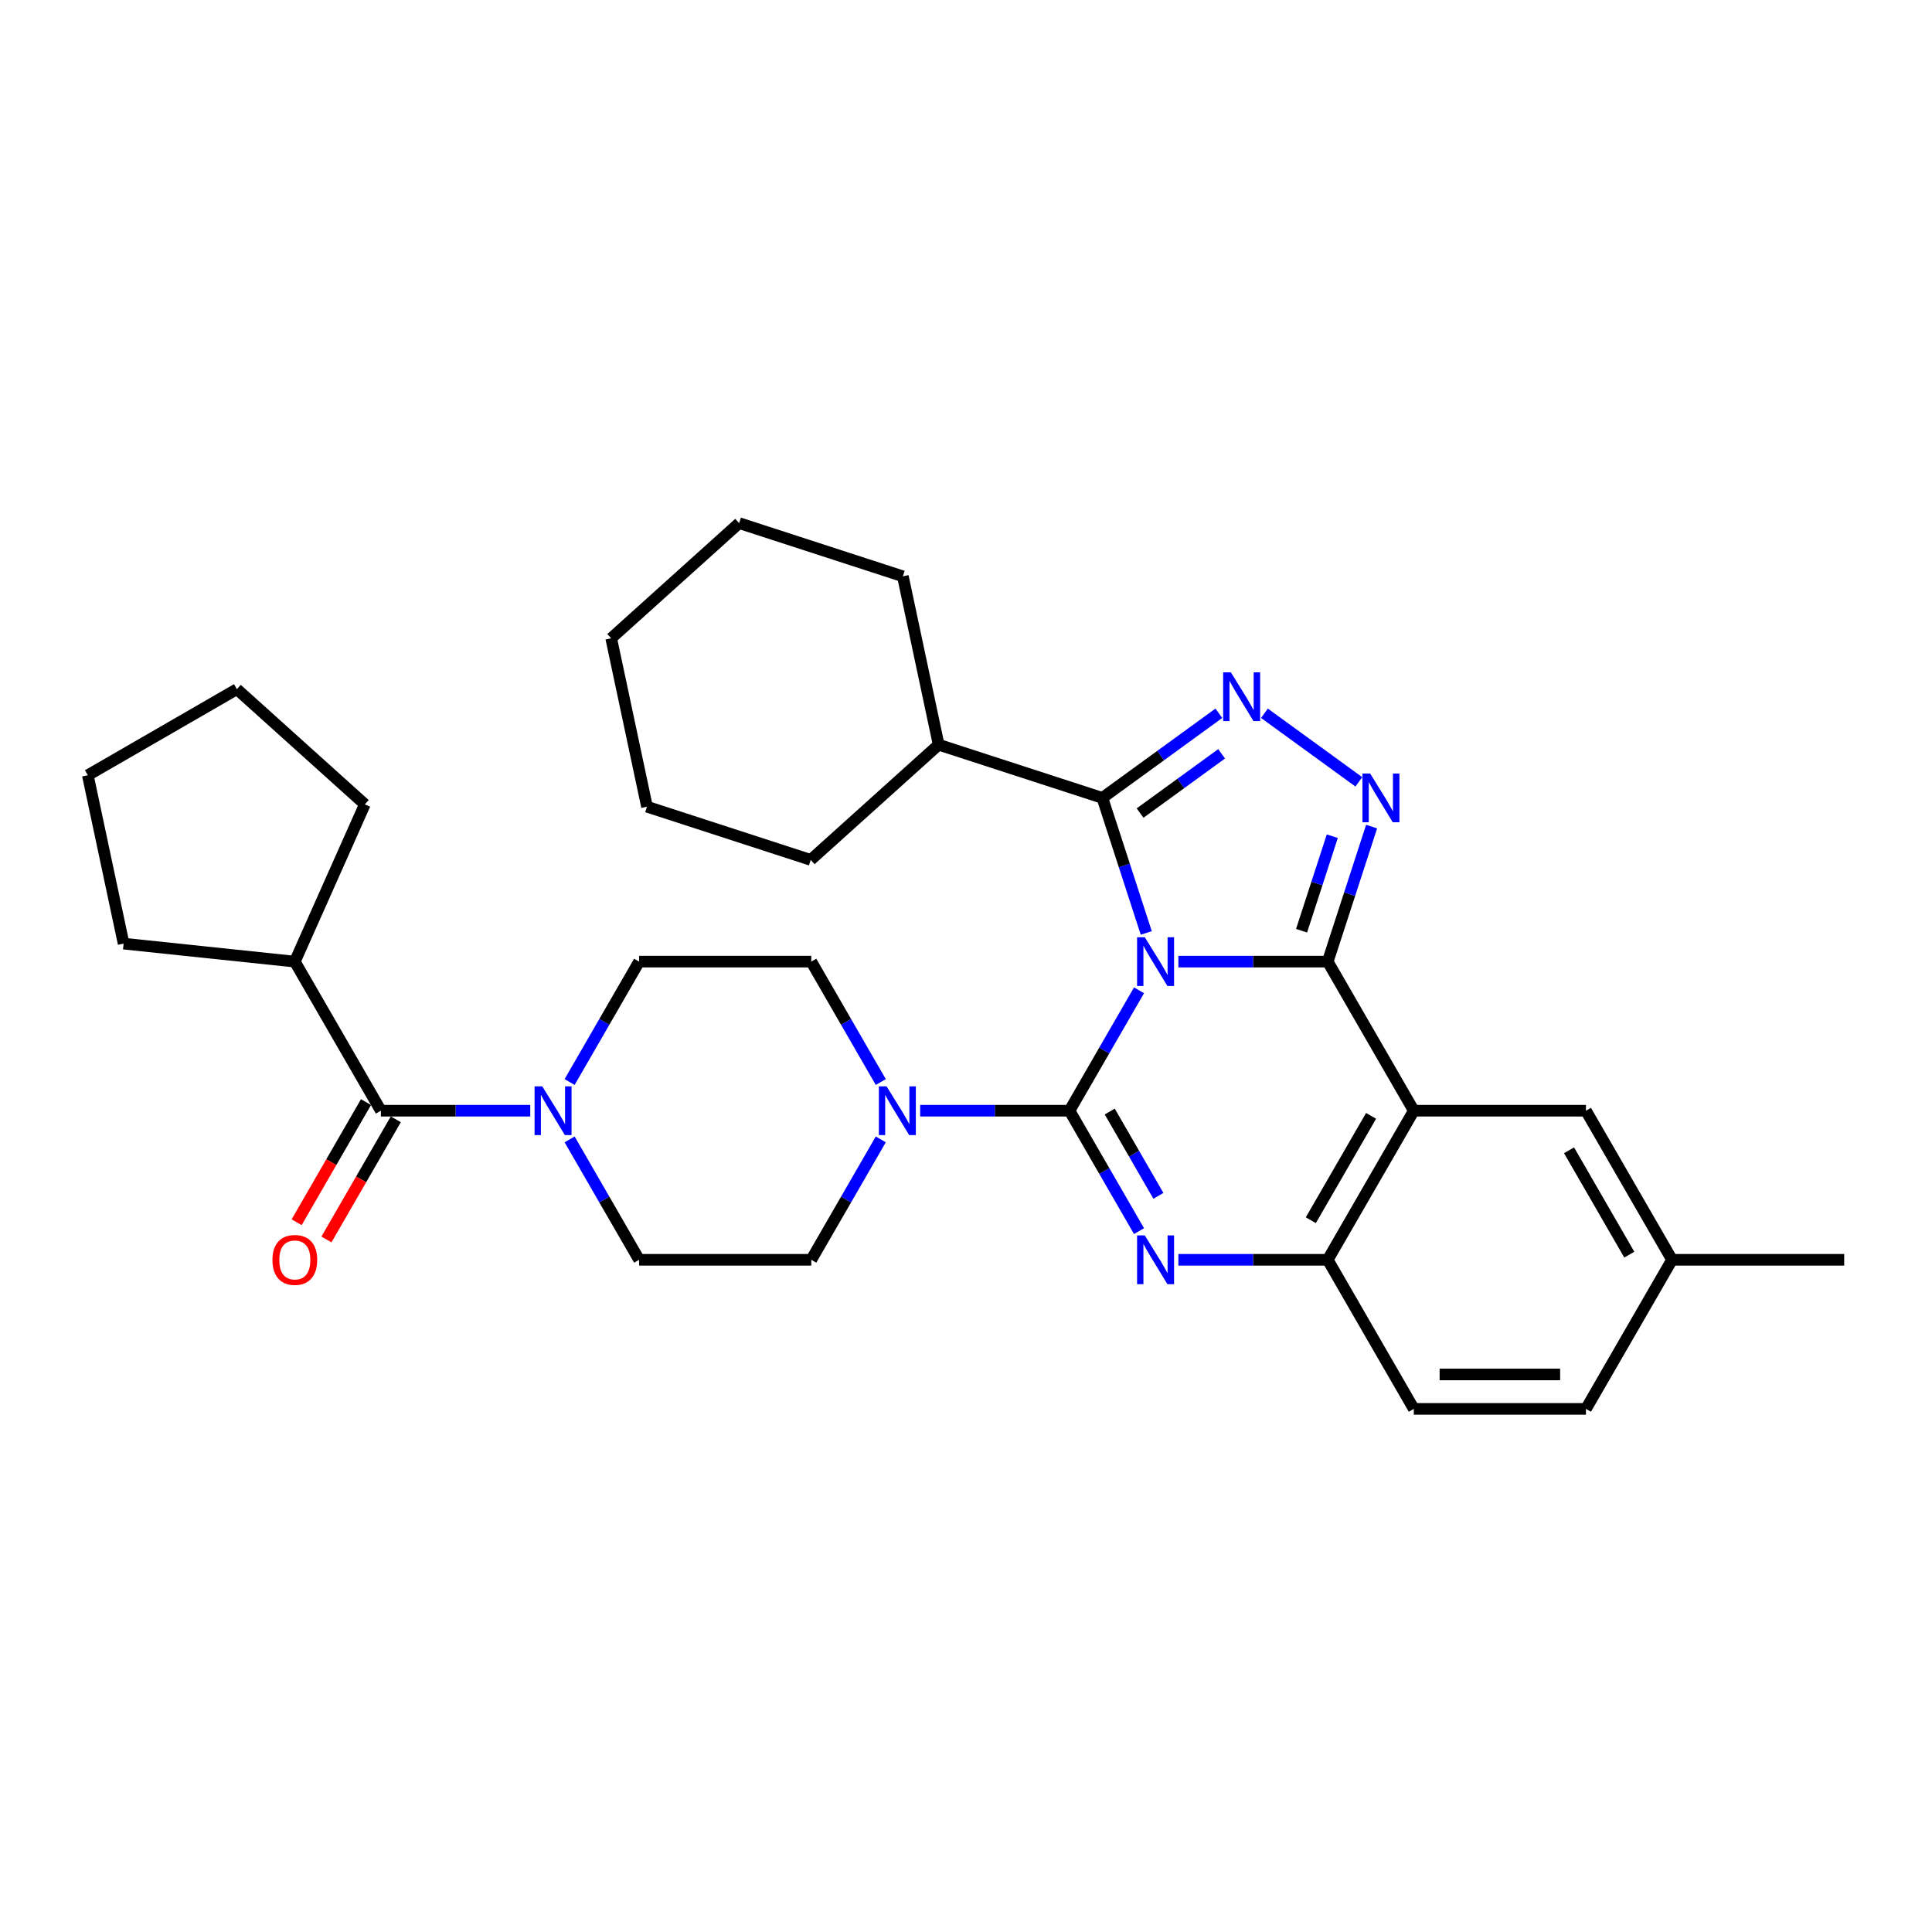<?xml version='1.0' encoding='iso-8859-1'?>
<svg version='1.1' baseProfile='full'
              xmlns='http://www.w3.org/2000/svg'
                      xmlns:rdkit='http://www.rdkit.org/xml'
                      xmlns:xlink='http://www.w3.org/1999/xlink'
                  xml:space='preserve'
width='1000px' height='1000px' viewBox='0 0 1000 1000'>
<!-- END OF HEADER -->
<rect style='opacity:1.0;fill:#FFFFFF;stroke:none' width='1000' height='1000' x='0' y='0'> </rect>
<path class='bond-0' d='M 152.598,497.735 L 63.981,488.421' style='fill:none;fill-rule:evenodd;stroke:#000000;stroke-width:6px;stroke-linecap:butt;stroke-linejoin:miter;stroke-opacity:1' />
<path class='bond-1' d='M 152.598,497.735 L 188.84,416.333' style='fill:none;fill-rule:evenodd;stroke:#000000;stroke-width:6px;stroke-linecap:butt;stroke-linejoin:miter;stroke-opacity:1' />
<path class='bond-2' d='M 152.598,497.735 L 197.15,574.902' style='fill:none;fill-rule:evenodd;stroke:#000000;stroke-width:6px;stroke-linecap:butt;stroke-linejoin:miter;stroke-opacity:1' />
<path class='bond-3' d='M 294.826,589.747 L 312.817,620.909' style='fill:none;fill-rule:evenodd;stroke:#0000FF;stroke-width:6px;stroke-linecap:butt;stroke-linejoin:miter;stroke-opacity:1' />
<path class='bond-3' d='M 312.817,620.909 L 330.808,652.07' style='fill:none;fill-rule:evenodd;stroke:#000000;stroke-width:6px;stroke-linecap:butt;stroke-linejoin:miter;stroke-opacity:1' />
<path class='bond-4' d='M 274.458,574.902 L 235.804,574.902' style='fill:none;fill-rule:evenodd;stroke:#0000FF;stroke-width:6px;stroke-linecap:butt;stroke-linejoin:miter;stroke-opacity:1' />
<path class='bond-4' d='M 235.804,574.902 L 197.15,574.902' style='fill:none;fill-rule:evenodd;stroke:#000000;stroke-width:6px;stroke-linecap:butt;stroke-linejoin:miter;stroke-opacity:1' />
<path class='bond-5' d='M 294.826,560.058 L 312.817,528.896' style='fill:none;fill-rule:evenodd;stroke:#0000FF;stroke-width:6px;stroke-linecap:butt;stroke-linejoin:miter;stroke-opacity:1' />
<path class='bond-5' d='M 312.817,528.896 L 330.808,497.735' style='fill:none;fill-rule:evenodd;stroke:#000000;stroke-width:6px;stroke-linecap:butt;stroke-linejoin:miter;stroke-opacity:1' />
<path class='bond-6' d='M 189.434,570.447 L 171.484,601.537' style='fill:none;fill-rule:evenodd;stroke:#000000;stroke-width:6px;stroke-linecap:butt;stroke-linejoin:miter;stroke-opacity:1' />
<path class='bond-6' d='M 171.484,601.537 L 153.534,632.627' style='fill:none;fill-rule:evenodd;stroke:#FF0000;stroke-width:6px;stroke-linecap:butt;stroke-linejoin:miter;stroke-opacity:1' />
<path class='bond-6' d='M 204.867,579.358 L 186.917,610.448' style='fill:none;fill-rule:evenodd;stroke:#000000;stroke-width:6px;stroke-linecap:butt;stroke-linejoin:miter;stroke-opacity:1' />
<path class='bond-6' d='M 186.917,610.448 L 168.968,641.538' style='fill:none;fill-rule:evenodd;stroke:#FF0000;stroke-width:6px;stroke-linecap:butt;stroke-linejoin:miter;stroke-opacity:1' />
<path class='bond-7' d='M 63.981,488.421 L 45.455,401.263' style='fill:none;fill-rule:evenodd;stroke:#000000;stroke-width:6px;stroke-linecap:butt;stroke-linejoin:miter;stroke-opacity:1' />
<path class='bond-8' d='M 188.84,416.333 L 122.622,356.71' style='fill:none;fill-rule:evenodd;stroke:#000000;stroke-width:6px;stroke-linecap:butt;stroke-linejoin:miter;stroke-opacity:1' />
<path class='bond-9' d='M 330.808,652.07 L 419.914,652.07' style='fill:none;fill-rule:evenodd;stroke:#000000;stroke-width:6px;stroke-linecap:butt;stroke-linejoin:miter;stroke-opacity:1' />
<path class='bond-10' d='M 731.782,574.902 L 820.888,574.902' style='fill:none;fill-rule:evenodd;stroke:#000000;stroke-width:6px;stroke-linecap:butt;stroke-linejoin:miter;stroke-opacity:1' />
<path class='bond-11' d='M 731.782,574.902 L 687.23,652.07' style='fill:none;fill-rule:evenodd;stroke:#000000;stroke-width:6px;stroke-linecap:butt;stroke-linejoin:miter;stroke-opacity:1' />
<path class='bond-11' d='M 709.666,577.567 L 678.479,631.584' style='fill:none;fill-rule:evenodd;stroke:#000000;stroke-width:6px;stroke-linecap:butt;stroke-linejoin:miter;stroke-opacity:1' />
<path class='bond-12' d='M 731.782,574.902 L 687.23,497.735' style='fill:none;fill-rule:evenodd;stroke:#000000;stroke-width:6px;stroke-linecap:butt;stroke-linejoin:miter;stroke-opacity:1' />
<path class='bond-13' d='M 687.23,652.07 L 731.782,729.237' style='fill:none;fill-rule:evenodd;stroke:#000000;stroke-width:6px;stroke-linecap:butt;stroke-linejoin:miter;stroke-opacity:1' />
<path class='bond-14' d='M 687.23,652.07 L 648.576,652.07' style='fill:none;fill-rule:evenodd;stroke:#000000;stroke-width:6px;stroke-linecap:butt;stroke-linejoin:miter;stroke-opacity:1' />
<path class='bond-14' d='M 648.576,652.07 L 609.922,652.07' style='fill:none;fill-rule:evenodd;stroke:#0000FF;stroke-width:6px;stroke-linecap:butt;stroke-linejoin:miter;stroke-opacity:1' />
<path class='bond-15' d='M 589.554,637.225 L 571.563,606.064' style='fill:none;fill-rule:evenodd;stroke:#0000FF;stroke-width:6px;stroke-linecap:butt;stroke-linejoin:miter;stroke-opacity:1' />
<path class='bond-15' d='M 571.563,606.064 L 553.572,574.902' style='fill:none;fill-rule:evenodd;stroke:#000000;stroke-width:6px;stroke-linecap:butt;stroke-linejoin:miter;stroke-opacity:1' />
<path class='bond-15' d='M 599.59,618.966 L 586.996,597.153' style='fill:none;fill-rule:evenodd;stroke:#0000FF;stroke-width:6px;stroke-linecap:butt;stroke-linejoin:miter;stroke-opacity:1' />
<path class='bond-15' d='M 586.996,597.153 L 574.402,575.34' style='fill:none;fill-rule:evenodd;stroke:#000000;stroke-width:6px;stroke-linecap:butt;stroke-linejoin:miter;stroke-opacity:1' />
<path class='bond-16' d='M 553.572,574.902 L 571.563,543.741' style='fill:none;fill-rule:evenodd;stroke:#000000;stroke-width:6px;stroke-linecap:butt;stroke-linejoin:miter;stroke-opacity:1' />
<path class='bond-16' d='M 571.563,543.741 L 589.554,512.58' style='fill:none;fill-rule:evenodd;stroke:#0000FF;stroke-width:6px;stroke-linecap:butt;stroke-linejoin:miter;stroke-opacity:1' />
<path class='bond-17' d='M 553.572,574.902 L 514.918,574.902' style='fill:none;fill-rule:evenodd;stroke:#000000;stroke-width:6px;stroke-linecap:butt;stroke-linejoin:miter;stroke-opacity:1' />
<path class='bond-17' d='M 514.918,574.902 L 476.264,574.902' style='fill:none;fill-rule:evenodd;stroke:#0000FF;stroke-width:6px;stroke-linecap:butt;stroke-linejoin:miter;stroke-opacity:1' />
<path class='bond-18' d='M 455.896,560.058 L 437.905,528.896' style='fill:none;fill-rule:evenodd;stroke:#0000FF;stroke-width:6px;stroke-linecap:butt;stroke-linejoin:miter;stroke-opacity:1' />
<path class='bond-18' d='M 437.905,528.896 L 419.914,497.735' style='fill:none;fill-rule:evenodd;stroke:#000000;stroke-width:6px;stroke-linecap:butt;stroke-linejoin:miter;stroke-opacity:1' />
<path class='bond-19' d='M 455.896,589.747 L 437.905,620.909' style='fill:none;fill-rule:evenodd;stroke:#0000FF;stroke-width:6px;stroke-linecap:butt;stroke-linejoin:miter;stroke-opacity:1' />
<path class='bond-19' d='M 437.905,620.909 L 419.914,652.07' style='fill:none;fill-rule:evenodd;stroke:#000000;stroke-width:6px;stroke-linecap:butt;stroke-linejoin:miter;stroke-opacity:1' />
<path class='bond-20' d='M 687.23,497.735 L 648.576,497.735' style='fill:none;fill-rule:evenodd;stroke:#000000;stroke-width:6px;stroke-linecap:butt;stroke-linejoin:miter;stroke-opacity:1' />
<path class='bond-20' d='M 648.576,497.735 L 609.922,497.735' style='fill:none;fill-rule:evenodd;stroke:#0000FF;stroke-width:6px;stroke-linecap:butt;stroke-linejoin:miter;stroke-opacity:1' />
<path class='bond-21' d='M 687.23,497.735 L 698.585,462.785' style='fill:none;fill-rule:evenodd;stroke:#000000;stroke-width:6px;stroke-linecap:butt;stroke-linejoin:miter;stroke-opacity:1' />
<path class='bond-21' d='M 698.585,462.785 L 709.941,427.836' style='fill:none;fill-rule:evenodd;stroke:#0000FF;stroke-width:6px;stroke-linecap:butt;stroke-linejoin:miter;stroke-opacity:1' />
<path class='bond-21' d='M 673.687,481.743 L 681.637,457.278' style='fill:none;fill-rule:evenodd;stroke:#000000;stroke-width:6px;stroke-linecap:butt;stroke-linejoin:miter;stroke-opacity:1' />
<path class='bond-21' d='M 681.637,457.278 L 689.586,432.814' style='fill:none;fill-rule:evenodd;stroke:#0000FF;stroke-width:6px;stroke-linecap:butt;stroke-linejoin:miter;stroke-opacity:1' />
<path class='bond-22' d='M 593.301,482.89 L 581.945,447.94' style='fill:none;fill-rule:evenodd;stroke:#0000FF;stroke-width:6px;stroke-linecap:butt;stroke-linejoin:miter;stroke-opacity:1' />
<path class='bond-22' d='M 581.945,447.94 L 570.589,412.991' style='fill:none;fill-rule:evenodd;stroke:#000000;stroke-width:6px;stroke-linecap:butt;stroke-linejoin:miter;stroke-opacity:1' />
<path class='bond-23' d='M 570.589,412.991 L 600.734,391.089' style='fill:none;fill-rule:evenodd;stroke:#000000;stroke-width:6px;stroke-linecap:butt;stroke-linejoin:miter;stroke-opacity:1' />
<path class='bond-23' d='M 600.734,391.089 L 630.879,369.187' style='fill:none;fill-rule:evenodd;stroke:#0000FF;stroke-width:6px;stroke-linecap:butt;stroke-linejoin:miter;stroke-opacity:1' />
<path class='bond-23' d='M 590.108,420.838 L 611.209,405.507' style='fill:none;fill-rule:evenodd;stroke:#000000;stroke-width:6px;stroke-linecap:butt;stroke-linejoin:miter;stroke-opacity:1' />
<path class='bond-23' d='M 611.209,405.507 L 632.311,390.176' style='fill:none;fill-rule:evenodd;stroke:#0000FF;stroke-width:6px;stroke-linecap:butt;stroke-linejoin:miter;stroke-opacity:1' />
<path class='bond-24' d='M 570.589,412.991 L 485.845,385.456' style='fill:none;fill-rule:evenodd;stroke:#000000;stroke-width:6px;stroke-linecap:butt;stroke-linejoin:miter;stroke-opacity:1' />
<path class='bond-25' d='M 654.474,369.187 L 703.332,404.684' style='fill:none;fill-rule:evenodd;stroke:#0000FF;stroke-width:6px;stroke-linecap:butt;stroke-linejoin:miter;stroke-opacity:1' />
<path class='bond-26' d='M 419.914,497.735 L 330.808,497.735' style='fill:none;fill-rule:evenodd;stroke:#000000;stroke-width:6px;stroke-linecap:butt;stroke-linejoin:miter;stroke-opacity:1' />
<path class='bond-27' d='M 485.845,385.456 L 467.319,298.298' style='fill:none;fill-rule:evenodd;stroke:#000000;stroke-width:6px;stroke-linecap:butt;stroke-linejoin:miter;stroke-opacity:1' />
<path class='bond-28' d='M 485.845,385.456 L 419.627,445.079' style='fill:none;fill-rule:evenodd;stroke:#000000;stroke-width:6px;stroke-linecap:butt;stroke-linejoin:miter;stroke-opacity:1' />
<path class='bond-29' d='M 467.319,298.298 L 382.575,270.763' style='fill:none;fill-rule:evenodd;stroke:#000000;stroke-width:6px;stroke-linecap:butt;stroke-linejoin:miter;stroke-opacity:1' />
<path class='bond-30' d='M 382.575,270.763 L 316.357,330.386' style='fill:none;fill-rule:evenodd;stroke:#000000;stroke-width:6px;stroke-linecap:butt;stroke-linejoin:miter;stroke-opacity:1' />
<path class='bond-31' d='M 865.44,652.07 L 954.545,652.07' style='fill:none;fill-rule:evenodd;stroke:#000000;stroke-width:6px;stroke-linecap:butt;stroke-linejoin:miter;stroke-opacity:1' />
<path class='bond-32' d='M 865.44,652.07 L 820.888,729.237' style='fill:none;fill-rule:evenodd;stroke:#000000;stroke-width:6px;stroke-linecap:butt;stroke-linejoin:miter;stroke-opacity:1' />
<path class='bond-33' d='M 865.44,652.07 L 820.888,574.902' style='fill:none;fill-rule:evenodd;stroke:#000000;stroke-width:6px;stroke-linecap:butt;stroke-linejoin:miter;stroke-opacity:1' />
<path class='bond-33' d='M 843.324,649.405 L 812.137,595.388' style='fill:none;fill-rule:evenodd;stroke:#000000;stroke-width:6px;stroke-linecap:butt;stroke-linejoin:miter;stroke-opacity:1' />
<path class='bond-34' d='M 820.888,729.237 L 731.782,729.237' style='fill:none;fill-rule:evenodd;stroke:#000000;stroke-width:6px;stroke-linecap:butt;stroke-linejoin:miter;stroke-opacity:1' />
<path class='bond-34' d='M 807.522,711.416 L 745.148,711.416' style='fill:none;fill-rule:evenodd;stroke:#000000;stroke-width:6px;stroke-linecap:butt;stroke-linejoin:miter;stroke-opacity:1' />
<path class='bond-35' d='M 316.357,330.386 L 334.883,417.544' style='fill:none;fill-rule:evenodd;stroke:#000000;stroke-width:6px;stroke-linecap:butt;stroke-linejoin:miter;stroke-opacity:1' />
<path class='bond-36' d='M 334.883,417.544 L 419.627,445.079' style='fill:none;fill-rule:evenodd;stroke:#000000;stroke-width:6px;stroke-linecap:butt;stroke-linejoin:miter;stroke-opacity:1' />
<path class='bond-37' d='M 122.622,356.71 L 45.455,401.263' style='fill:none;fill-rule:evenodd;stroke:#000000;stroke-width:6px;stroke-linecap:butt;stroke-linejoin:miter;stroke-opacity:1' />
<path  class='atom-1' d='M 280.678 562.285
L 288.947 575.651
Q 289.766 576.97, 291.085 579.358
Q 292.404 581.746, 292.475 581.888
L 292.475 562.285
L 295.826 562.285
L 295.826 587.52
L 292.368 587.52
L 283.493 572.907
Q 282.46 571.196, 281.355 569.235
Q 280.286 567.275, 279.965 566.669
L 279.965 587.52
L 276.686 587.52
L 276.686 562.285
L 280.678 562.285
' fill='#0000FF'/>
<path  class='atom-3' d='M 141.014 652.141
Q 141.014 646.082, 144.008 642.696
Q 147.002 639.31, 152.598 639.31
Q 158.194 639.31, 161.188 642.696
Q 164.181 646.082, 164.181 652.141
Q 164.181 658.272, 161.152 661.765
Q 158.122 665.222, 152.598 665.222
Q 147.038 665.222, 144.008 661.765
Q 141.014 658.307, 141.014 652.141
M 152.598 662.371
Q 156.447 662.371, 158.514 659.804
Q 160.617 657.202, 160.617 652.141
Q 160.617 647.187, 158.514 644.692
Q 156.447 642.161, 152.598 642.161
Q 148.748 642.161, 146.646 644.656
Q 144.578 647.151, 144.578 652.141
Q 144.578 657.238, 146.646 659.804
Q 148.748 662.371, 152.598 662.371
' fill='#FF0000'/>
<path  class='atom-9' d='M 592.546 639.453
L 600.815 652.818
Q 601.635 654.137, 602.954 656.525
Q 604.273 658.913, 604.344 659.056
L 604.344 639.453
L 607.694 639.453
L 607.694 664.687
L 604.237 664.687
L 595.362 650.074
Q 594.328 648.363, 593.223 646.403
Q 592.154 644.443, 591.833 643.837
L 591.833 664.687
L 588.554 664.687
L 588.554 639.453
L 592.546 639.453
' fill='#0000FF'/>
<path  class='atom-11' d='M 458.888 562.285
L 467.157 575.651
Q 467.977 576.97, 469.296 579.358
Q 470.615 581.746, 470.686 581.888
L 470.686 562.285
L 474.036 562.285
L 474.036 587.52
L 470.579 587.52
L 461.704 572.907
Q 460.67 571.196, 459.566 569.235
Q 458.496 567.275, 458.175 566.669
L 458.175 587.52
L 454.896 587.52
L 454.896 562.285
L 458.888 562.285
' fill='#0000FF'/>
<path  class='atom-13' d='M 592.546 485.118
L 600.815 498.484
Q 601.635 499.802, 602.954 502.19
Q 604.273 504.578, 604.344 504.721
L 604.344 485.118
L 607.694 485.118
L 607.694 510.352
L 604.237 510.352
L 595.362 495.739
Q 594.328 494.028, 593.223 492.068
Q 592.154 490.108, 591.833 489.502
L 591.833 510.352
L 588.554 510.352
L 588.554 485.118
L 592.546 485.118
' fill='#0000FF'/>
<path  class='atom-15' d='M 637.099 347.999
L 645.368 361.365
Q 646.188 362.683, 647.506 365.071
Q 648.825 367.459, 648.896 367.602
L 648.896 347.999
L 652.247 347.999
L 652.247 373.233
L 648.79 373.233
L 639.915 358.62
Q 638.881 356.909, 637.776 354.949
Q 636.707 352.989, 636.386 352.383
L 636.386 373.233
L 633.107 373.233
L 633.107 347.999
L 637.099 347.999
' fill='#0000FF'/>
<path  class='atom-16' d='M 709.187 400.374
L 717.456 413.739
Q 718.275 415.058, 719.594 417.446
Q 720.913 419.834, 720.984 419.977
L 720.984 400.374
L 724.335 400.374
L 724.335 425.608
L 720.877 425.608
L 712.002 410.995
Q 710.969 409.284, 709.864 407.324
Q 708.795 405.363, 708.474 404.758
L 708.474 425.608
L 705.195 425.608
L 705.195 400.374
L 709.187 400.374
' fill='#0000FF'/>
</svg>
